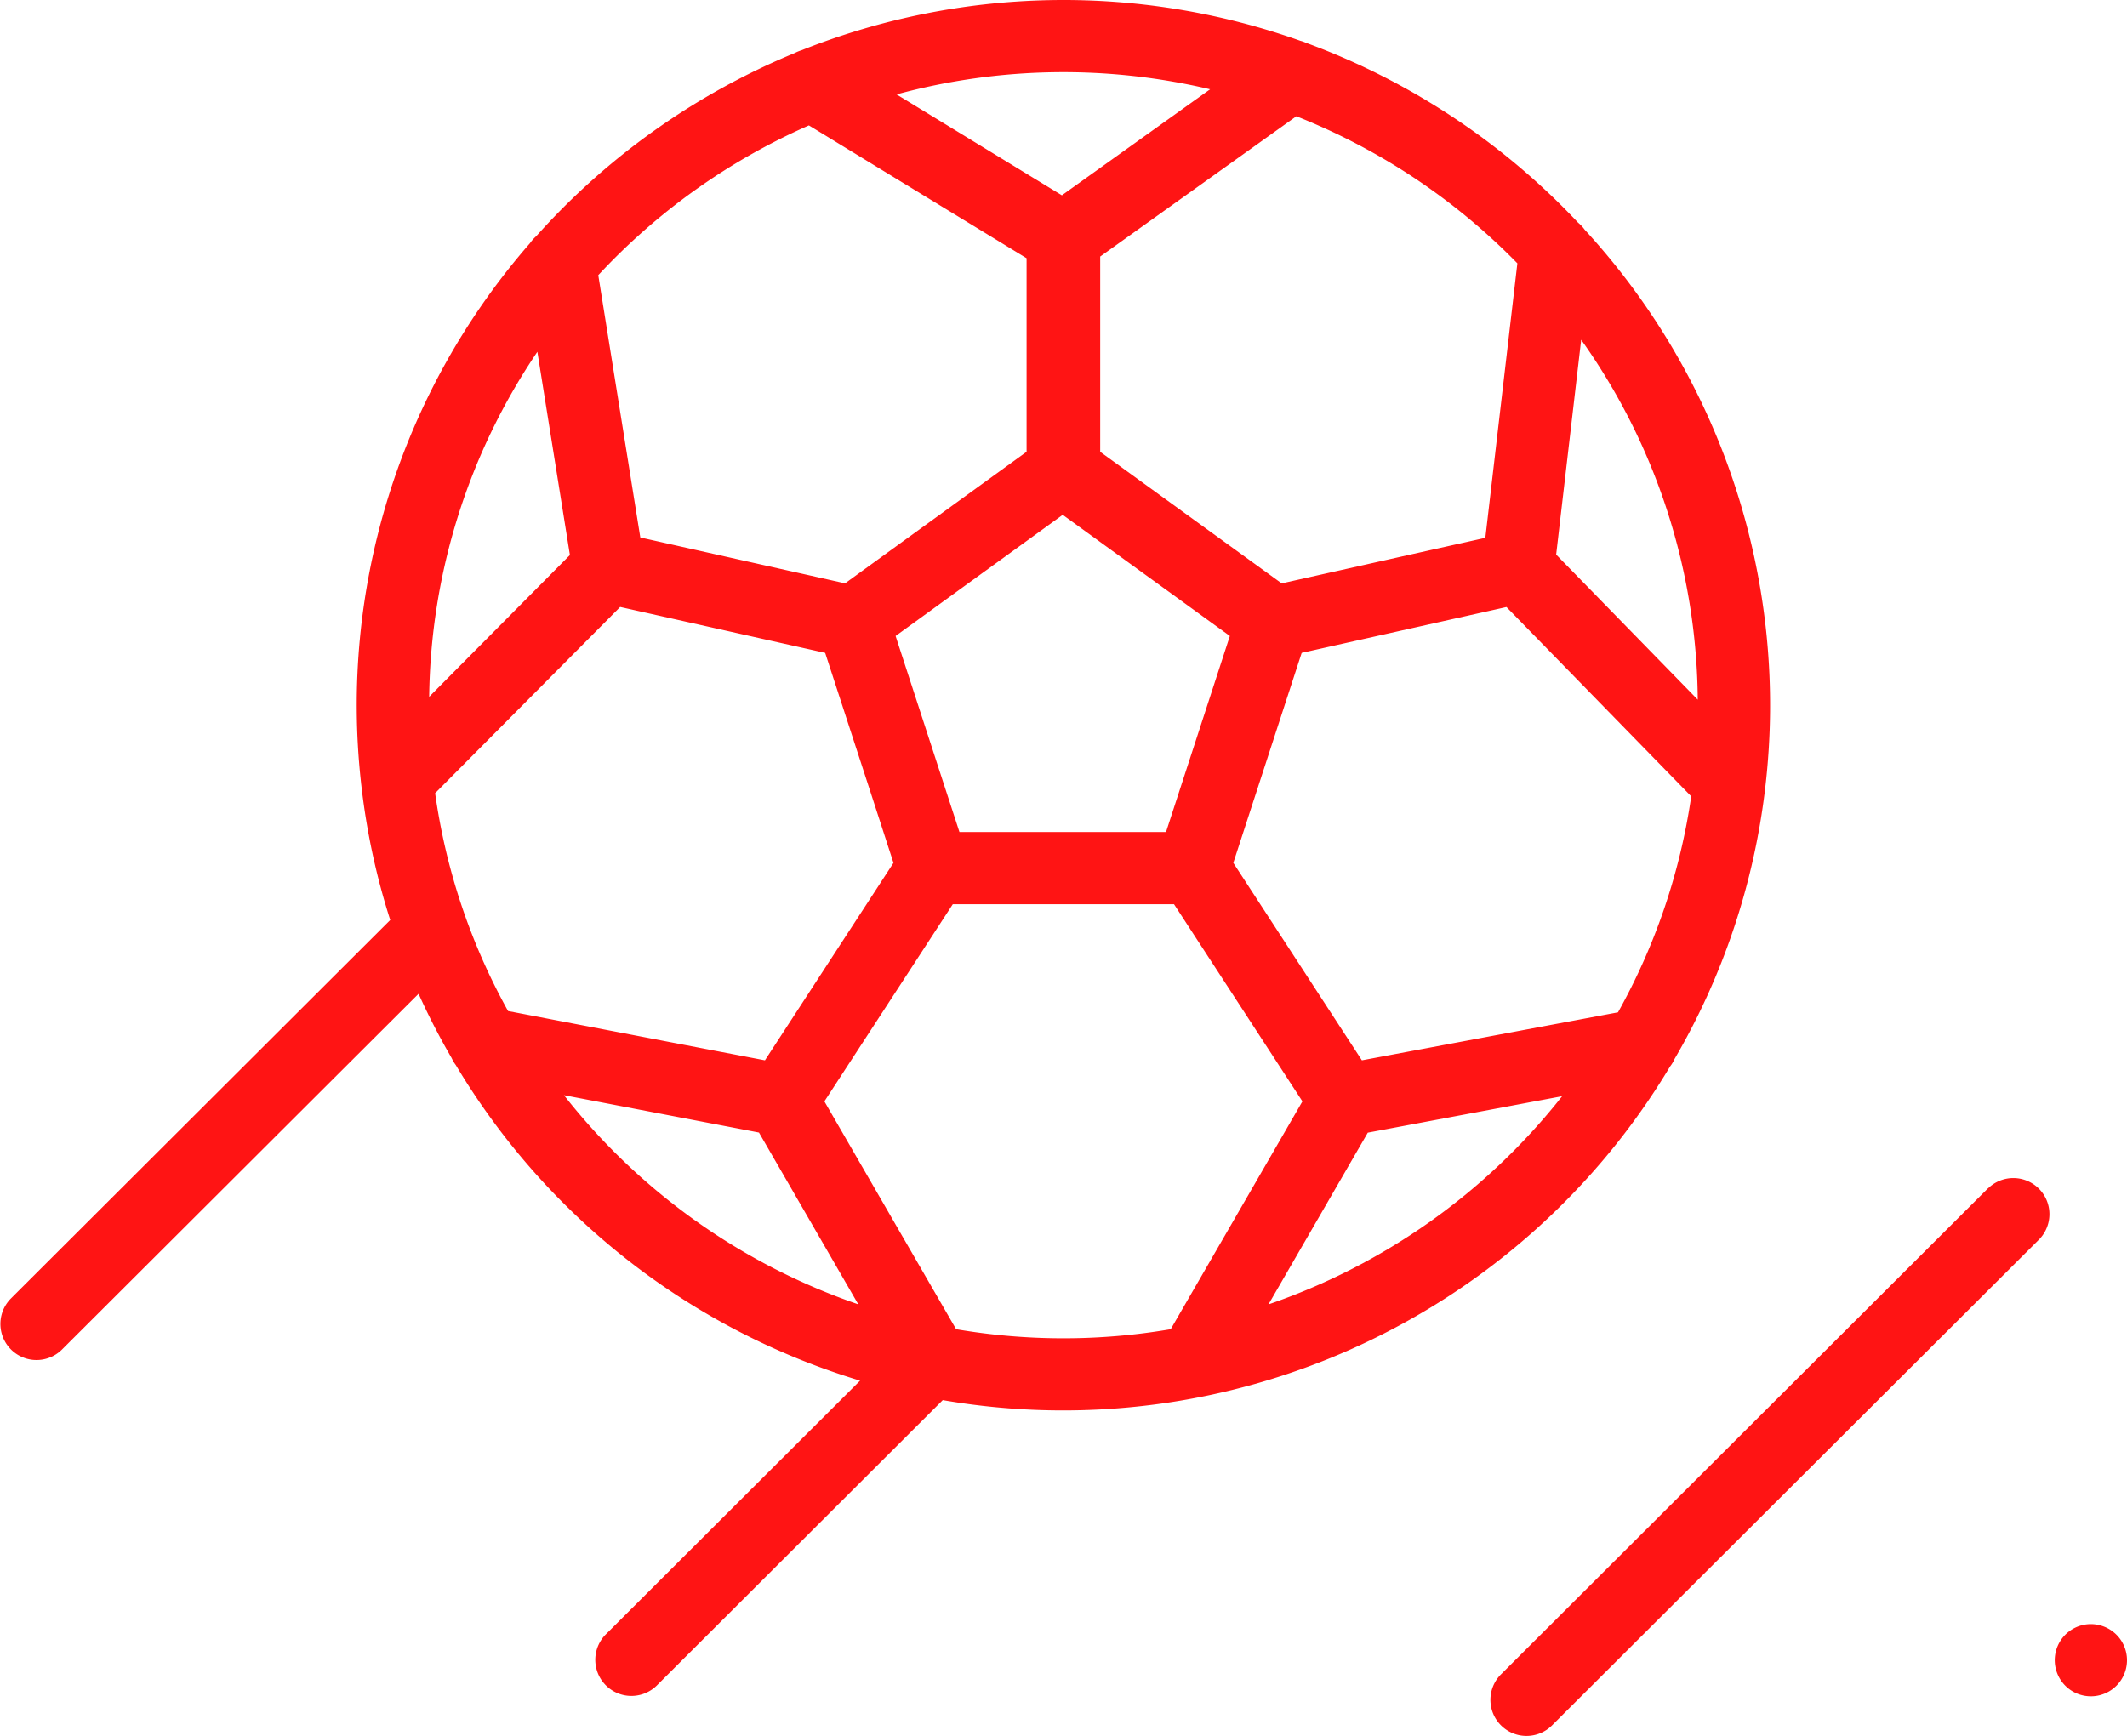 <svg xmlns="http://www.w3.org/2000/svg" width="98" height="80" viewBox="0 0 98 80">
  <g id="football" transform="translate(412.376 -30.68)">
    <path id="Path_218" data-name="Path 218" d="M99.382,48.8a32.232,32.232,0,0,0,4.174-12.478c0-.014,0-.029.005-.043a32.4,32.4,0,0,0-8.326-25.7,1.665,1.665,0,0,0-.3-.319A32.666,32.666,0,0,0,82.4,1.972a1.643,1.643,0,0,0-.268-.095,32.614,32.614,0,0,0-22.987.442,1.667,1.667,0,0,0-.293.12,32.7,32.7,0,0,0-11.924,8.449,1.717,1.717,0,0,0-.282.317,32.384,32.384,0,0,0-7.781,24.905c0,.015,0,.029.005.044A32.189,32.189,0,0,0,40.206,42.4L22.714,59.857a1.664,1.664,0,0,0,2.355,2.351L41.511,45.8a32.386,32.386,0,0,0,1.523,2.959,1.641,1.641,0,0,0,.19.321A32.7,32.7,0,0,0,61.853,63.629L50.123,75.337a1.664,1.664,0,0,0,2.355,2.351L65.663,64.526a32.588,32.588,0,0,0,33.51-15.375,1.653,1.653,0,0,0,.208-.35Zm-14.408.066-5.924-9.1,3.15-9.677,7.487-1.678,1.948-.436,8.513,8.725a28.916,28.916,0,0,1-3.374,9.954Zm-21.582-9.1-5.922,9.1L45.635,46.595a28.928,28.928,0,0,1-3.361-10.041L50.8,27.972l9.445,2.117,2.1,6.449ZM46.984,16.208l1.5,9.371L42,32.113a28.97,28.97,0,0,1,4.988-15.905ZM66.432,38.345,63.49,29.31l7.7-5.584,7.7,5.584-2.941,9.035Zm34.017-6.1-6.524-6.687,1.153-9.9A28.98,28.98,0,0,1,100.449,32.244Zm-8.313-20.1L90.662,24.786l-3.583.8-5.8,1.3-8.362-6.064v-9l9.038-6.465a29.341,29.341,0,0,1,10.182,6.778ZM77.982,4.113,71.151,9,63.535,4.35a29.323,29.323,0,0,1,14.447-.236ZM59.494,5.778,69.525,11.9v8.92l-5.9,4.277-2.463,1.787-9.434-2.114L49.791,12.681a29.36,29.36,0,0,1,9.7-6.9ZM48.21,50.473l8.985,1.722,4.576,7.917A29.349,29.349,0,0,1,48.21,50.473ZM66.278,61.258l-6.069-10.5,5.917-9.088H76.317l5.917,9.088-6.068,10.5a29.366,29.366,0,0,1-9.887,0Zm14.394-1.147L85.246,52.2,94.2,50.52a29.344,29.344,0,0,1-13.524,9.592Zm0,0" transform="translate(-434.602 30.681)" fill="#ff1414"/>
    <path id="Path_219" data-name="Path 219" d="M22.934,357.693.488,380.1a1.663,1.663,0,0,0,2.355,2.35l22.446-22.4a1.664,1.664,0,0,0-2.355-2.351Zm0,0" transform="translate(-343.708 -272.254)" fill="#ff1414"/>
    <path id="Path_220" data-name="Path 220" d="M157.813,481.012a1.664,1.664,0,1,0,1.177.487A1.678,1.678,0,0,0,157.813,481.012Zm0,0" transform="translate(-473.854 -375.482)" fill="#ff1414"/>
  </g>
</svg>
